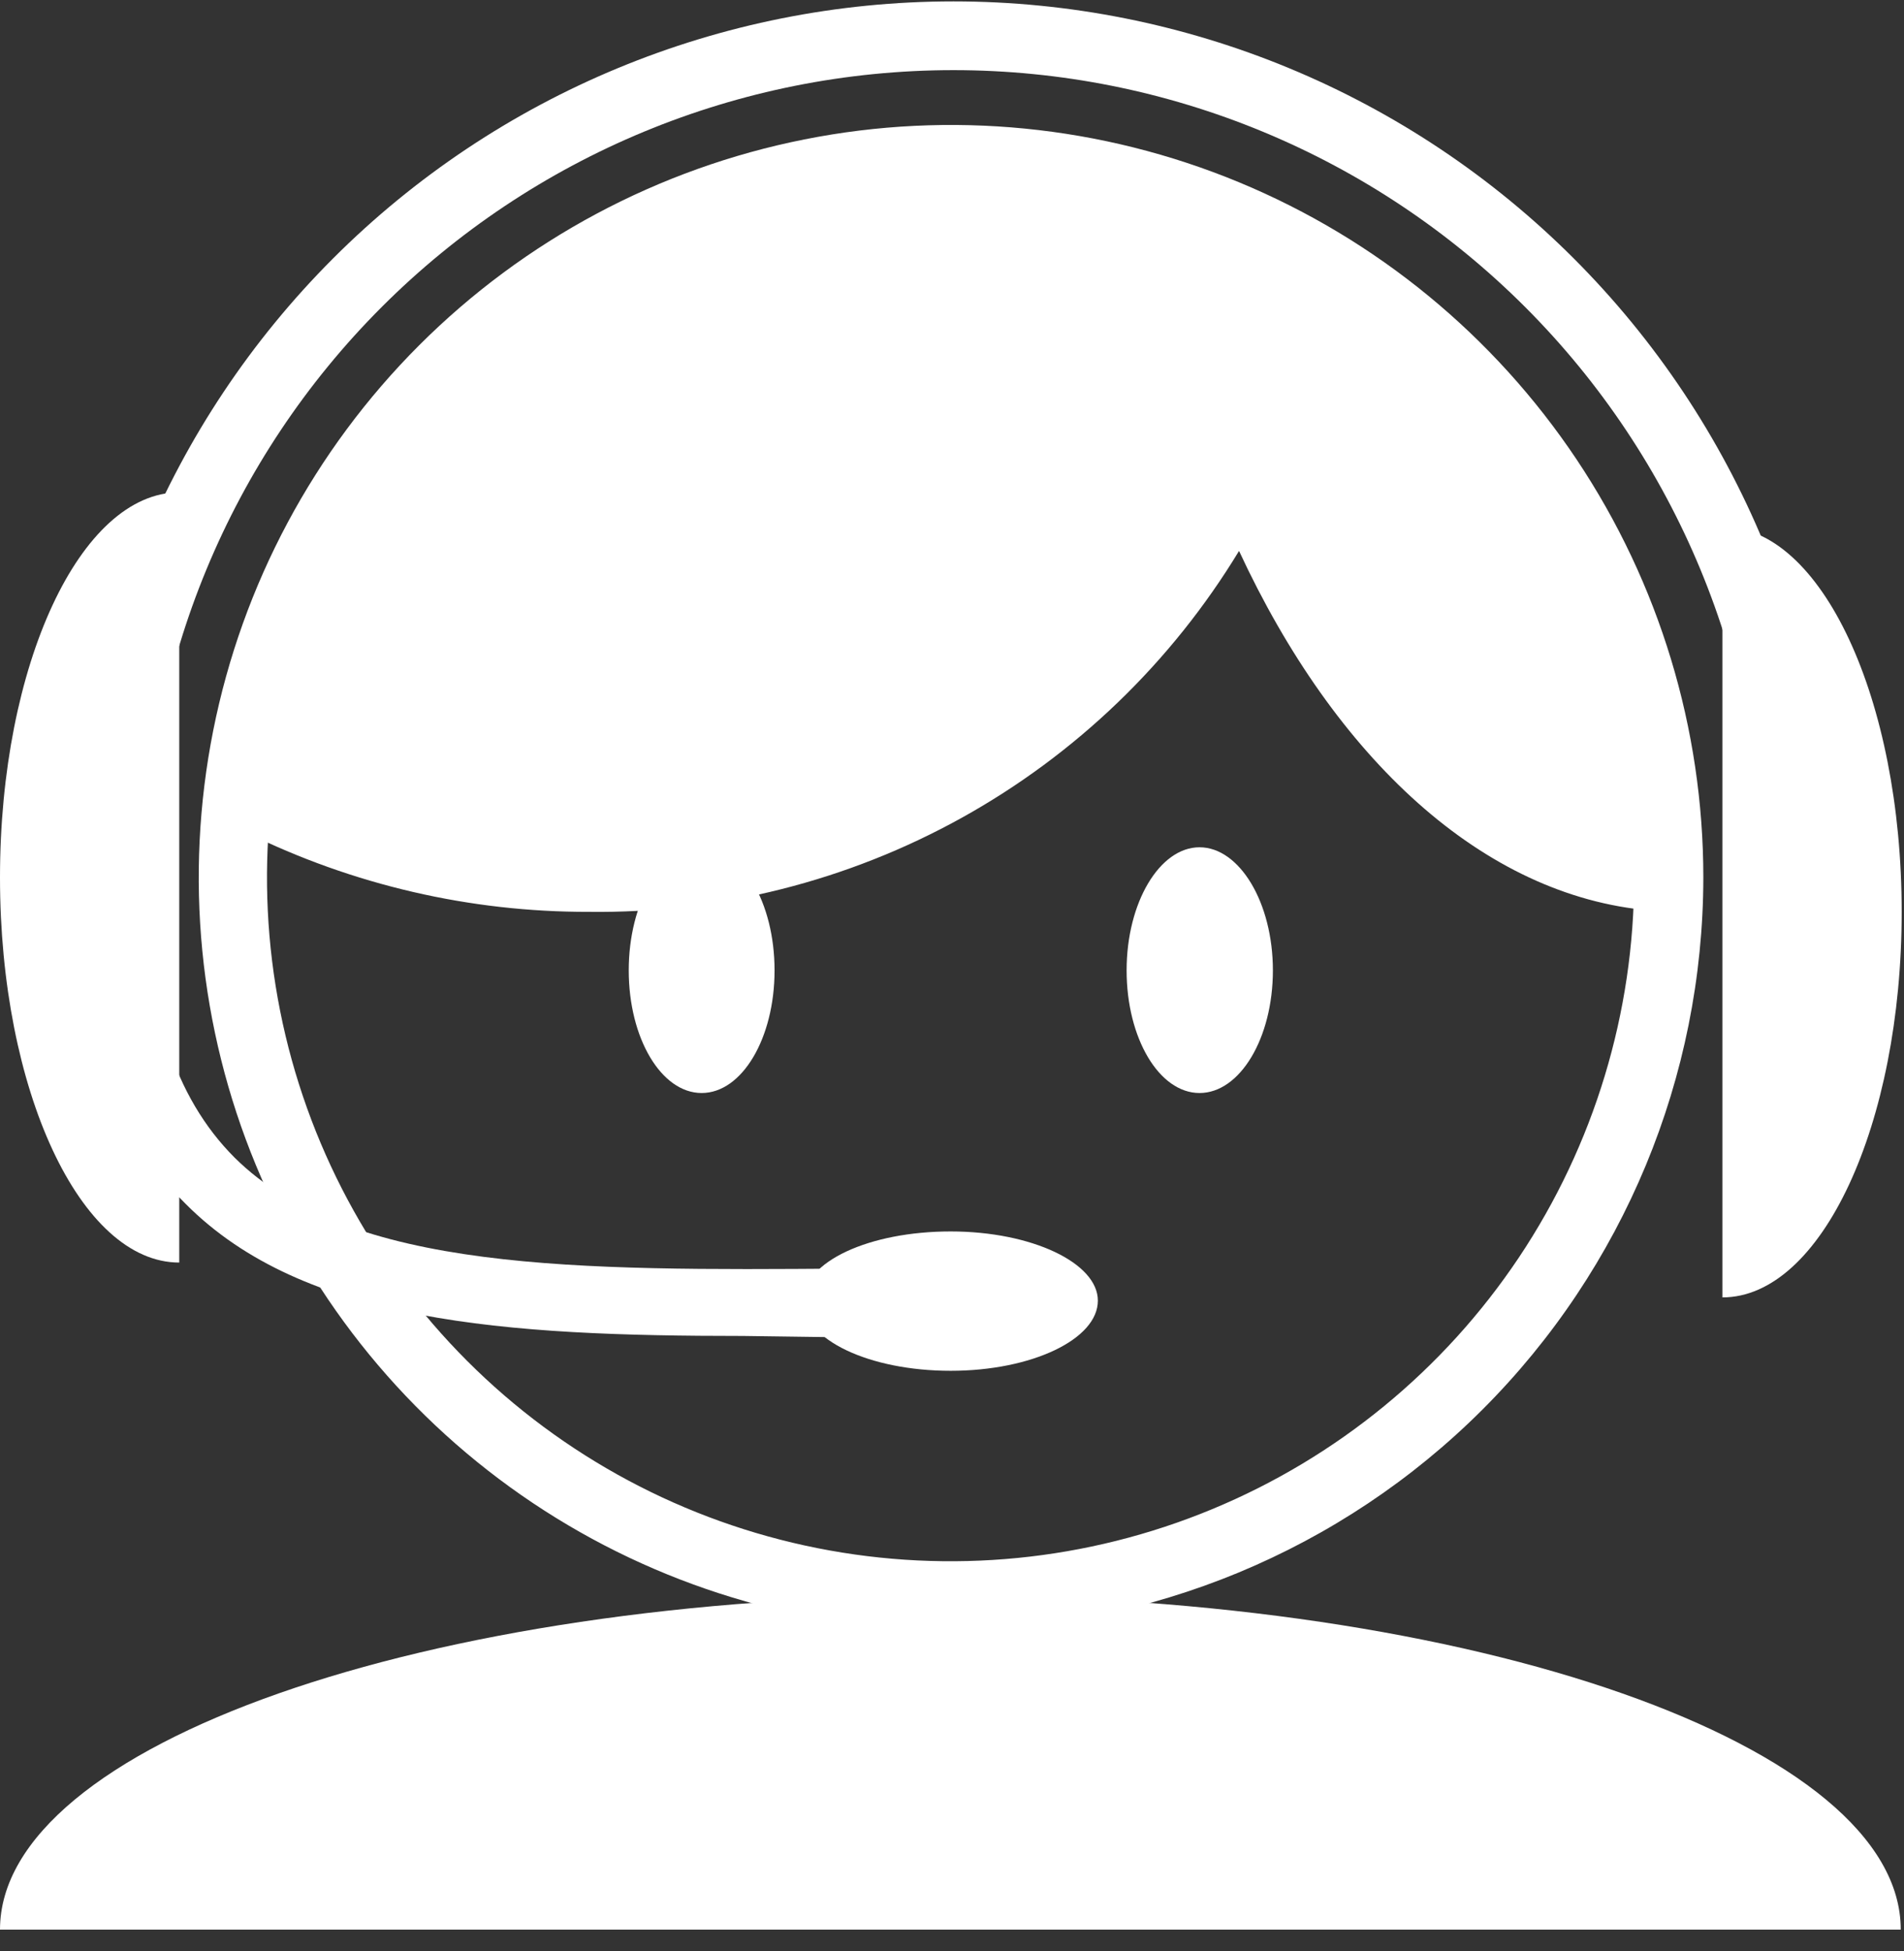 <svg width="41" height="42" viewBox="0 0 41 42" fill="none" xmlns="http://www.w3.org/2000/svg">
<rect x="0" y="0" width="41" height="42" fill="#333333" stroke="none"/>
<g clip-path="url(#clip0)">
<path d="M20.47 34.35C9.17 34.35 0 37.57 0 41.54H40.93C40.93 37.57 31.77 34.35 20.47 34.35Z" fill="white"/>
<path d="M20.469 35.09C17.266 35.088 14.135 34.136 11.472 32.355C8.809 30.574 6.734 28.043 5.51 25.082C4.285 22.122 3.966 18.865 4.592 15.723C5.218 12.582 6.762 9.696 9.028 7.431C11.294 5.167 14.18 3.625 17.323 3.001C20.465 2.376 23.721 2.698 26.681 3.924C29.641 5.15 32.17 7.227 33.95 9.891C35.729 12.555 36.679 15.686 36.679 18.89C36.674 23.187 34.964 27.305 31.925 30.343C28.886 33.38 24.766 35.087 20.469 35.09ZM20.469 4.17C17.558 4.17 14.712 5.033 12.291 6.651C9.871 8.268 7.984 10.567 6.87 13.257C5.756 15.947 5.464 18.906 6.032 21.762C6.6 24.617 8.002 27.24 10.061 29.299C12.119 31.357 14.742 32.759 17.598 33.327C20.453 33.895 23.413 33.604 26.102 32.489C28.792 31.375 31.091 29.489 32.709 27.068C34.326 24.647 35.189 21.801 35.189 18.89C35.181 14.988 33.628 11.249 30.869 8.49C28.11 5.731 24.371 4.178 20.469 4.17Z" fill="white"/>
<path d="M20.471 3.43C12.091 3.43 5.301 9.86 5.301 17.78C5.301 17.78 5.301 17.87 5.301 17.92C7.596 19.051 10.122 19.636 12.681 19.63C15.489 19.665 18.257 18.966 20.712 17.604C23.168 16.241 25.225 14.261 26.681 11.86C28.751 16.32 31.931 19.29 35.531 19.6C35.618 18.997 35.665 18.389 35.671 17.78C35.651 9.86 28.851 3.43 20.471 3.43Z" fill="white"/>
<path d="M16.679 20.89C16.679 22.35 15.979 23.53 15.109 23.53C14.239 23.53 13.539 22.35 13.539 20.89C13.539 19.43 14.239 18.24 15.109 18.24C15.979 18.24 16.679 19.43 16.679 20.89Z" fill="white"/>
<path d="M27.41 20.89C27.41 22.35 26.7 23.53 25.83 23.53C24.96 23.53 24.26 22.35 24.26 20.89C24.26 19.43 24.97 18.24 25.83 18.24C26.69 18.24 27.41 19.43 27.41 20.89Z" fill="white"/>
<path d="M16.001 28.76C10.891 28.76 6.551 28.48 4.001 25.92C2.411 24.35 1.641 22.05 1.641 18.92C1.641 13.91 3.631 9.105 7.173 5.563C10.716 2.02 15.521 0.03 20.531 0.03C25.541 0.03 30.345 2.02 33.888 5.563C37.43 9.105 39.421 13.91 39.421 18.92C39.421 19.116 39.343 19.305 39.204 19.443C39.065 19.582 38.877 19.66 38.681 19.66C38.484 19.66 38.296 19.582 38.157 19.443C38.019 19.305 37.941 19.116 37.941 18.92C37.941 14.303 36.106 9.874 32.841 6.609C29.576 3.344 25.148 1.51 20.531 1.51C15.913 1.51 11.485 3.344 8.22 6.609C4.955 9.874 3.121 14.303 3.121 18.92C3.121 21.66 3.751 23.62 5.051 24.92C7.541 27.39 12.471 27.35 18.181 27.31H20.531C20.727 27.31 20.915 27.388 21.054 27.527C21.193 27.666 21.271 27.854 21.271 28.05C21.271 28.246 21.193 28.434 21.054 28.573C20.915 28.712 20.727 28.79 20.531 28.79H18.201L16.001 28.76Z" fill="white"/>
<path d="M37.09 11.34V27.93C39.22 27.93 40.95 24.21 40.95 19.63C40.95 15.05 39.22 11.34 37.09 11.34Z" fill="white"/>
<path d="M3.86 27.18V10.6C1.73 10.6 0 14.31 0 18.89C0 23.47 1.73 27.18 3.86 27.18Z" fill="white"/>
<path d="M23.641 28C23.641 28.83 22.221 29.51 20.471 29.51C18.721 29.51 17.301 28.84 17.301 28C17.301 27.16 18.721 26.51 20.471 26.51C22.221 26.51 23.641 27.19 23.641 28Z" fill="white"/>
</g>
<defs>
<clipPath id="clip0">
<rect width="40.95" height="41.54" fill="white"/>
</clipPath>
</defs>
</svg>

